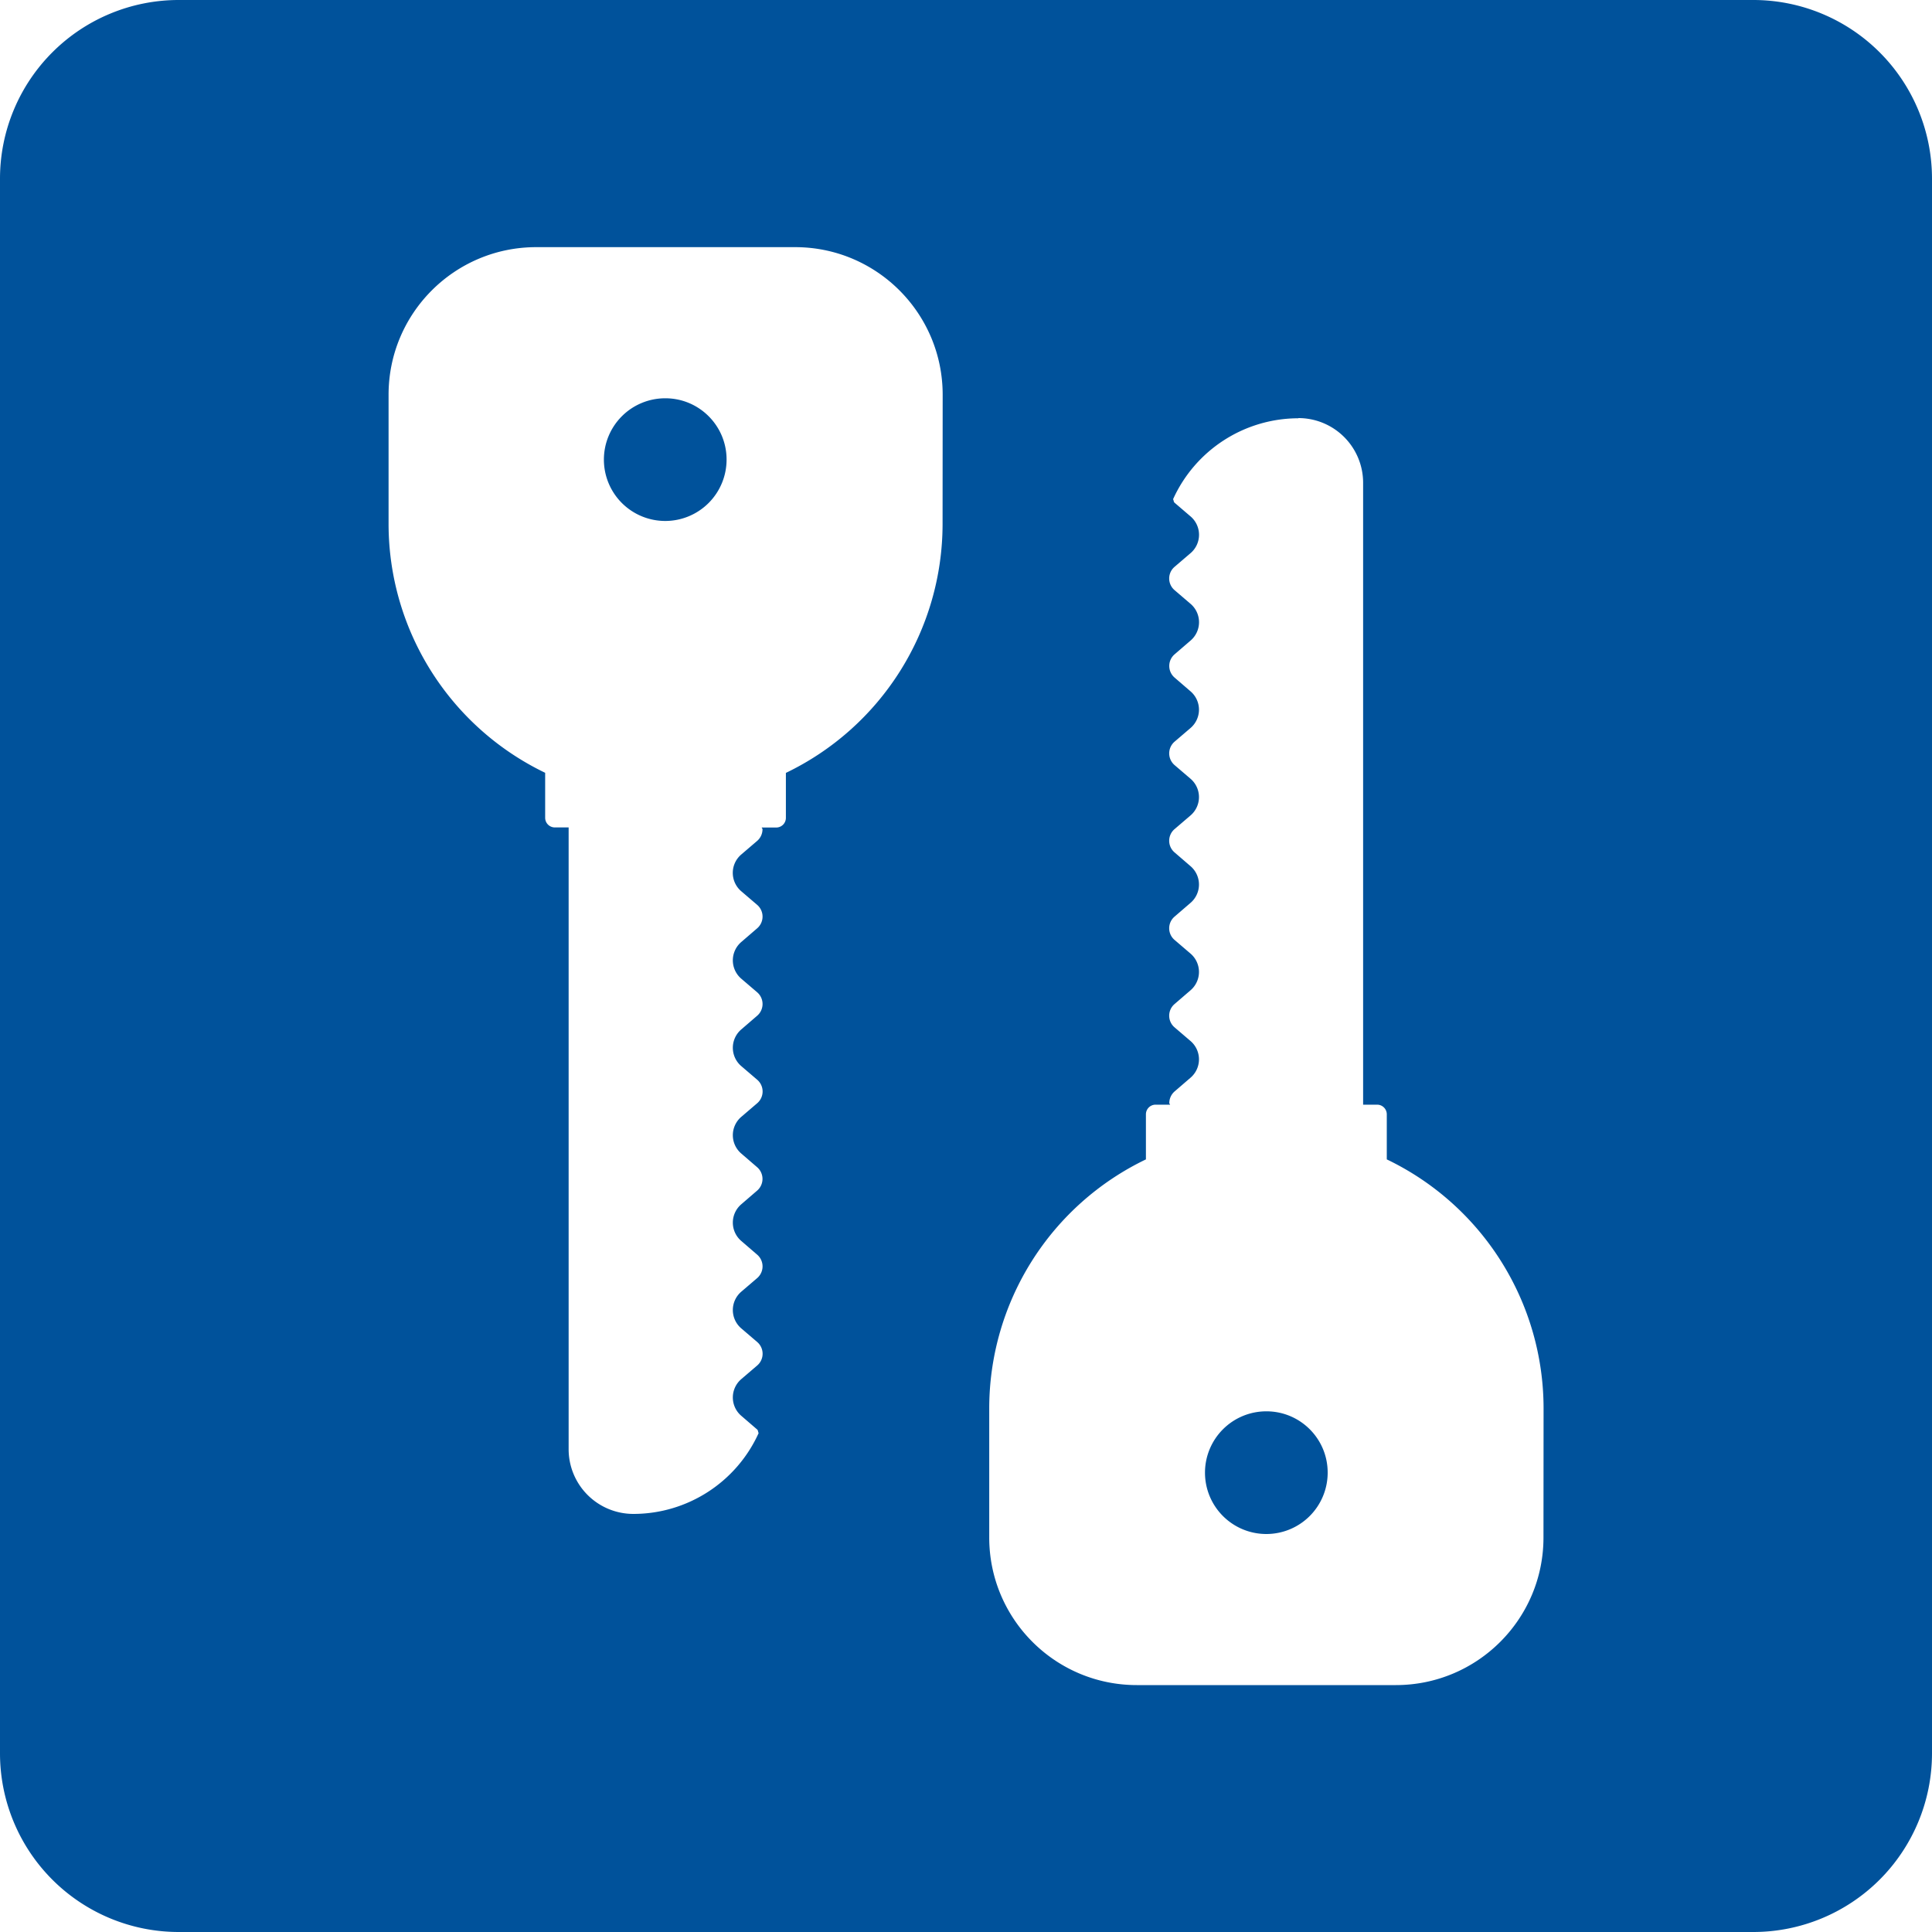 <svg xmlns="http://www.w3.org/2000/svg" viewBox="0 0 40 40">
	<style>@media (prefers-color-scheme: dark) {.a {fill: #fff}}</style>
	<path class="a" fill="#00529b" d="M3.699 0A3.7 3.7 0 0 0 0 3.699v32.602A3.7 3.7 0 0 0 3.699 40h32.602A3.7 3.7 0 0 0 40 36.301V3.699A3.7 3.7 0 0 0 36.301 0zm7.398 5.117h5.365c1.688 0 3.056 1.369 3.055 3.057l-.002 2.684a5.72 5.72 0 0 1-3.244 5.144v.932a.2.2 0 0 1-.199.199h-.301c0 .013.016.022.016.035a.32.32 0 0 1-.111.242l-.326.279a.5.5 0 0 0 0 .766l.326.279a.32.32 0 0 1 0 .486l-.326.281a.5.5 0 0 0 0 .764l.326.279a.32.32 0 0 1 0 .486l-.326.281a.5.5 0 0 0 0 .764l.326.279a.32.32 0 0 1 0 .488l-.326.279a.5.5 0 0 0 0 .764l.326.281a.32.32 0 0 1 0 .484l-.326.281a.5.5 0 0 0 0 .764l.326.281a.32.32 0 0 1 0 .486l-.326.279a.5.5 0 0 0 0 .764l.326.279a.32.32 0 0 1 0 .488l-.326.279a.5.5 0 0 0 0 .764l.326.281c.022.019.016.051.031.074-.461 1.018-1.474 1.673-2.592 1.674a1.34 1.34 0 0 1-1.342-1.342V17.131h-.285a.2.2 0 0 1-.201-.199V16a5.72 5.72 0 0 1-3.242-5.144V8.174c-.001-1.687 1.366-3.055 3.053-3.057zm2.68 3.129a1.27 1.27 0 1 0 1.266 1.268c0-.699-.566-1.267-1.266-1.268zm13.105.41a1.34 1.34 0 0 1 1.34 1.34v12.875h.291a.2.2 0 0 1 .199.201v.932a5.72 5.72 0 0 1 3.246 5.145l-.002 2.682c.001 1.688-1.367 3.056-3.055 3.057h-5.365c-1.688 0-3.056-1.369-3.055-3.057v-2.682a5.72 5.72 0 0 1 3.244-5.145v-.932a.2.2 0 0 1 .199-.201h.301c0-.012-.016-.019-.016-.033a.32.32 0 0 1 .111-.242l.326-.281a.5.5 0 0 0 0-.764l-.326-.279c-.151-.127-.151-.359 0-.486l.326-.281a.5.5 0 0 0 0-.764l-.326-.279c-.151-.127-.151-.359 0-.486l.326-.281a.5.5 0 0 0 0-.764l-.326-.281c-.151-.127-.151-.359 0-.486l.326-.279a.5.5 0 0 0 0-.764l-.326-.279a.32.32 0 0 1 0-.488l.326-.279a.5.5 0 0 0 0-.764l-.326-.281c-.149-.127-.149-.357 0-.484l.326-.281a.5.5 0 0 0 0-.766l-.326-.279c-.151-.127-.151-.359 0-.486l.326-.279a.5.5 0 0 0 0-.766l-.326-.279c-.023-.018-.018-.051-.033-.074a2.85 2.85 0 0 1 2.594-1.676zm-.66 20.564a1.27 1.27 0 1 0 1.266 1.266c-.001-.699-.567-1.265-1.266-1.266z"/>
</svg>